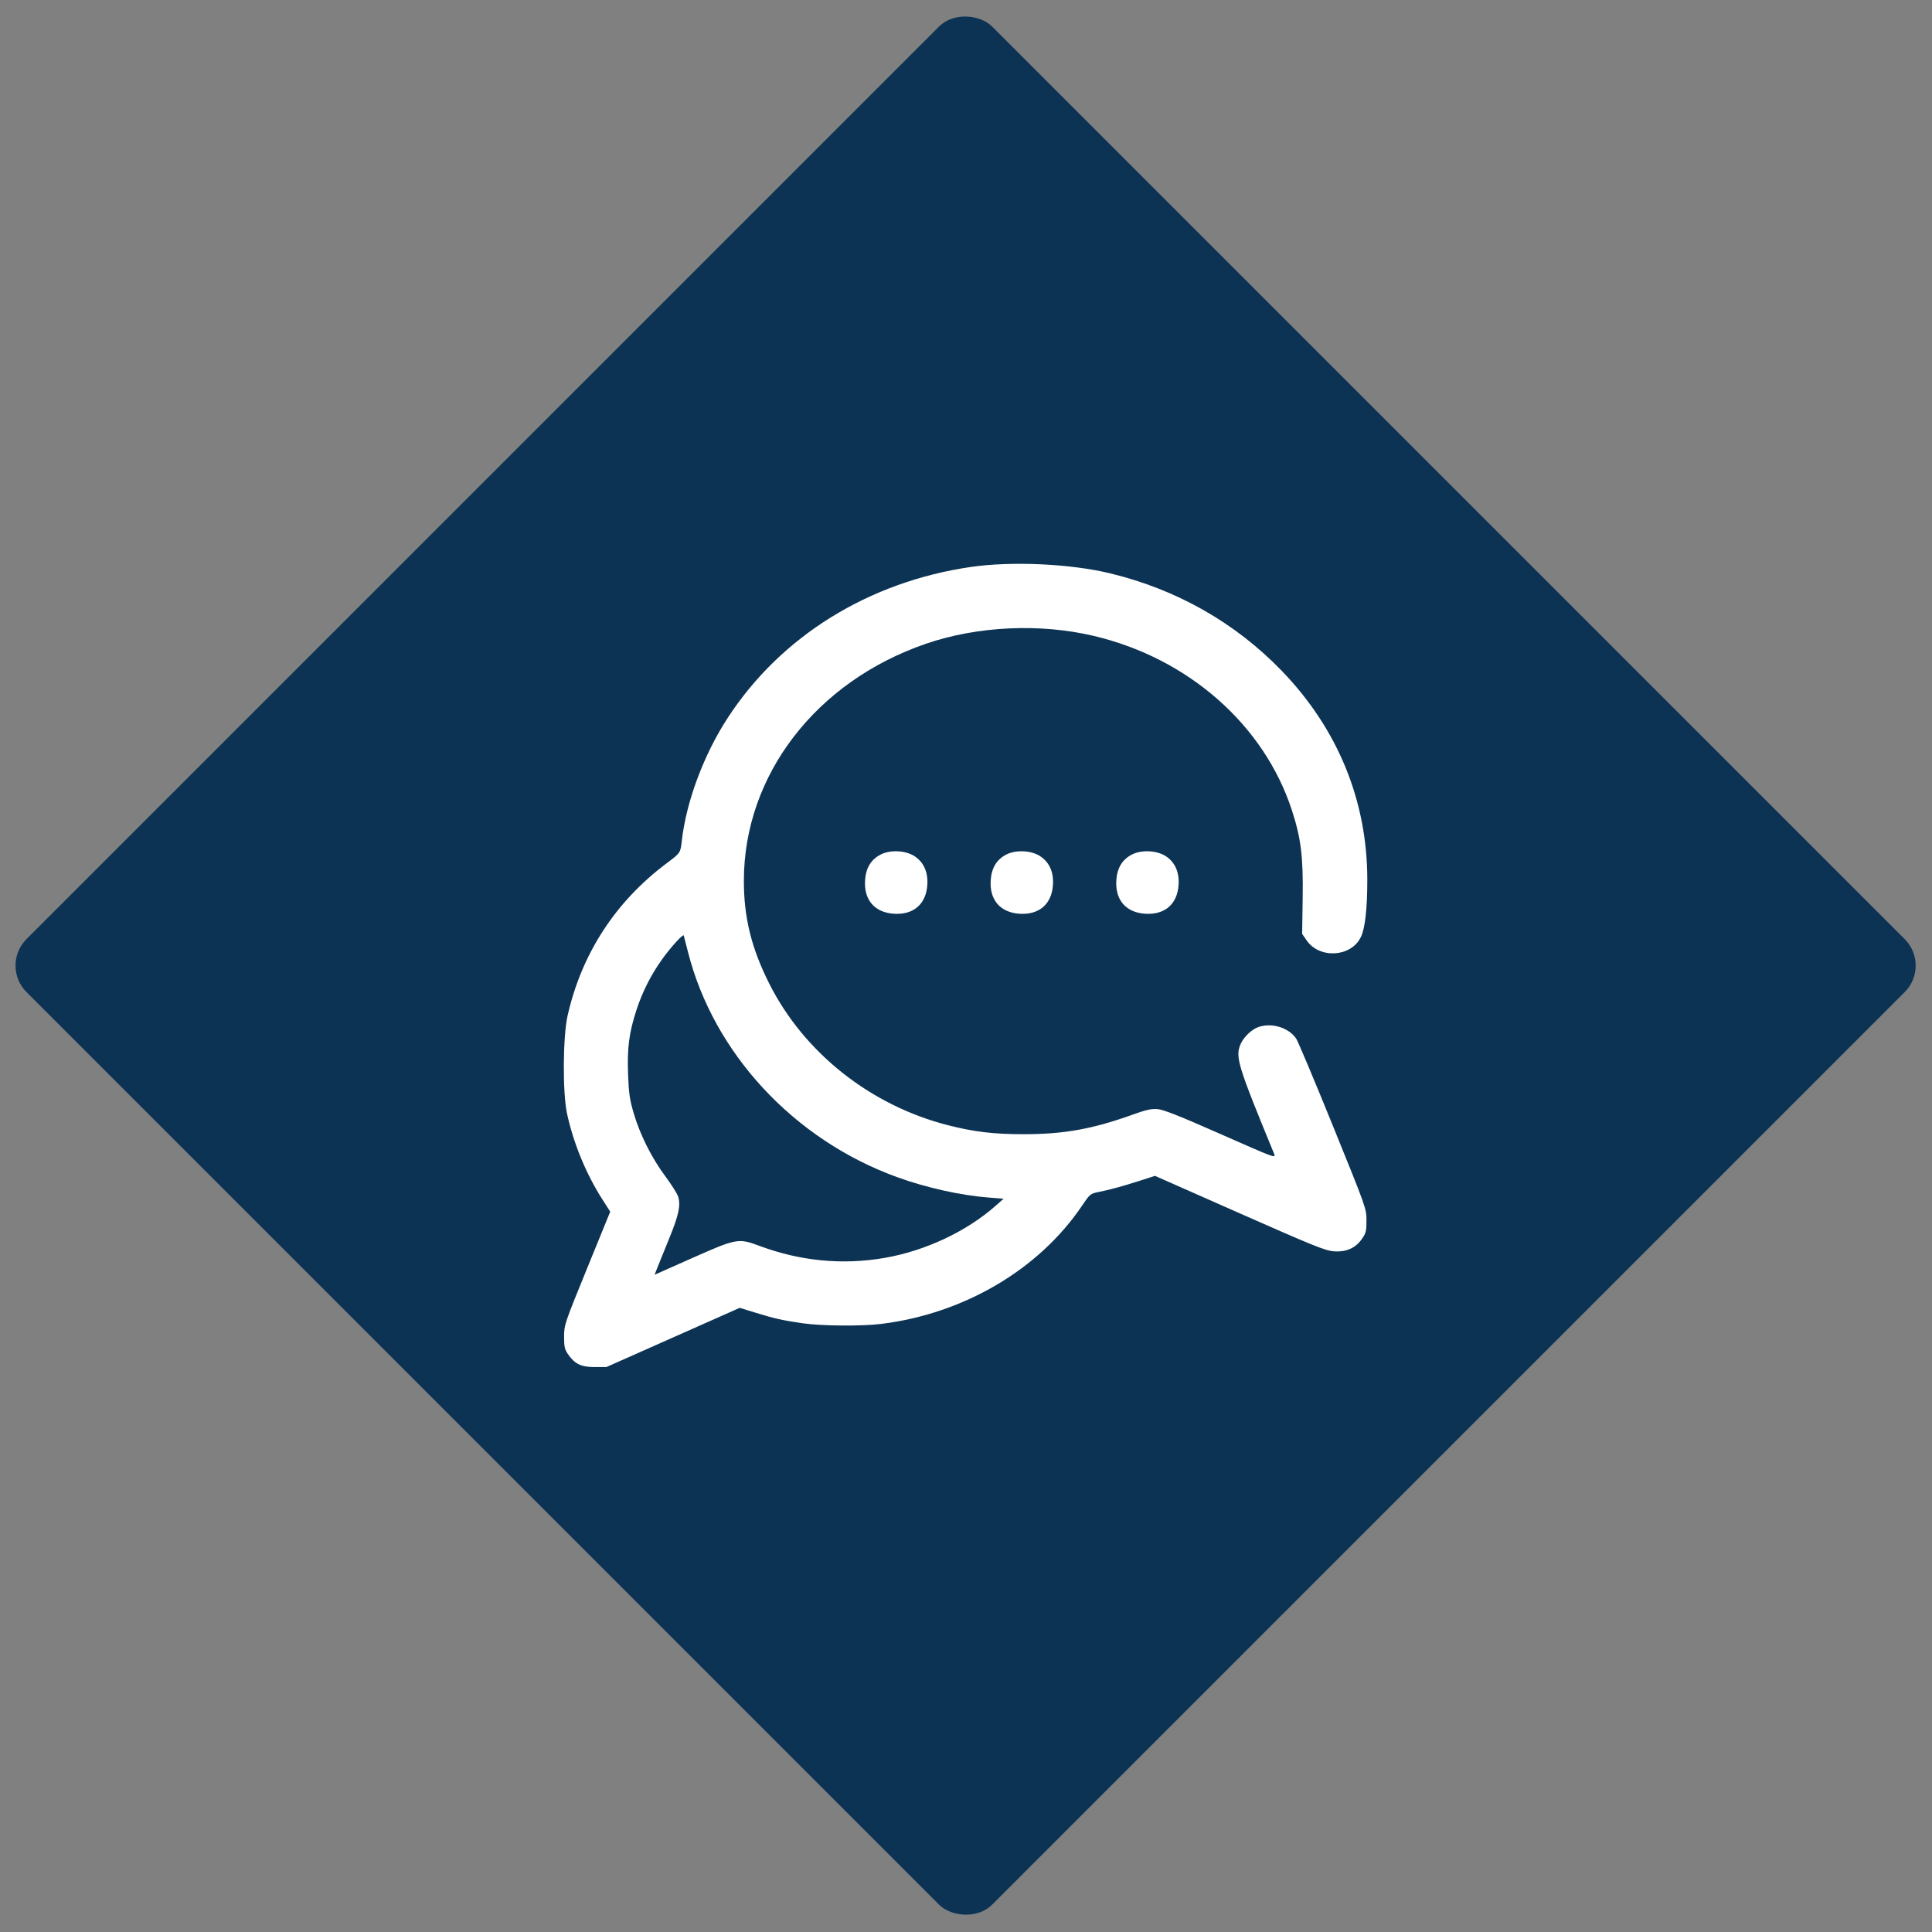 <?xml version="1.0" encoding="UTF-8"?> <svg xmlns="http://www.w3.org/2000/svg" width="2217" height="2217" viewBox="0 0 2217 2217" fill="none"><rect x="0" y="0" width="2217" height="2217" fill="#808080" stroke="none"/> <rect y="1108.04" width="1567" height="1567" rx="43" transform="rotate(-45 0 1108.04)" fill="#0C3354"></rect> <path fill-rule="evenodd" clip-rule="evenodd" d="M1113.99 650.602C996.576 667.77 896.189 730.058 835.171 823.604C807.506 866.016 787.338 920.147 782.307 965.482C780.853 978.595 780.628 978.923 765.301 990.375C706.358 1034.42 667.347 1094.38 651.274 1165.66C645.875 1189.6 645.511 1253.96 650.641 1277.71C658.053 1312.03 672.582 1347.24 691.563 1376.86L700.245 1390.41L673.79 1455.25C647.812 1518.92 647.334 1520.33 647.302 1533.73C647.275 1545.23 647.952 1548.37 651.612 1553.71C659.462 1565.17 666.764 1568.74 682.277 1568.71L695.924 1568.68L772.385 1534.72L848.846 1500.76L866.991 1506.35C889.037 1513.14 897.845 1515.11 921.176 1518.49C942.771 1521.61 988.802 1521.98 1011.28 1519.2C1106.11 1507.47 1192.13 1456.84 1241.57 1383.67C1250.73 1370.1 1251.17 1369.75 1260.86 1367.79C1274.45 1365.04 1287.48 1361.47 1307.99 1354.9L1325.38 1349.32L1422.41 1392.21C1507.69 1429.9 1520.8 1435.19 1530.62 1435.9C1544.91 1436.92 1555.55 1432.19 1562.94 1421.51C1567.52 1414.9 1568.09 1412.55 1568.05 1400.4C1568.01 1386.81 1567.8 1386.24 1529.6 1292.13C1508.48 1240.09 1489.51 1195.02 1487.46 1191.95C1478.98 1179.29 1459.82 1173.3 1444.25 1178.44C1436.5 1181 1426.92 1190.18 1423.5 1198.32C1417.36 1212.95 1420.3 1222.55 1462.02 1323.88C1464.31 1329.44 1463.66 1329.2 1400.89 1301.48C1353.83 1280.7 1335.11 1273.27 1328.43 1272.73C1321.21 1272.13 1315.31 1273.46 1298.7 1279.42C1253.57 1295.61 1220.79 1301.48 1175.26 1301.51C1140.36 1301.53 1118.09 1298.91 1087.99 1291.24C998.96 1268.56 922.628 1208.09 882.643 1128.56C862.284 1088.07 853.6 1052.89 853.6 1010.88C853.598 889.644 936.241 782.03 1062.63 738.679C1121.79 718.39 1193.56 715.087 1255.52 729.804C1363.87 755.542 1450.52 831.886 1482.45 929.73C1492.9 961.765 1495.54 983.173 1494.84 1030.07L1494.22 1071.64L1499.37 1079.11C1514.23 1100.62 1550.54 1098.36 1561.64 1075.23C1566.5 1065.12 1569 1042.75 1569 1009.49C1569 918.996 1535.22 836.494 1470.87 769.827C1417.47 714.499 1350.1 676.273 1273.47 657.817C1227.97 646.859 1160.48 643.805 1113.99 650.602ZM1010.68 980.543C999.507 986.214 993.581 995.987 992.674 1010.23C991.242 1032.72 1003.7 1047.13 1025.81 1048.54C1048.3 1049.97 1062.71 1037.51 1064.12 1015.4C1065.05 1000.75 1060.07 989.519 1049.55 982.558C1039.37 975.82 1021.78 974.908 1010.68 980.543ZM1154.84 980.543C1143.67 986.214 1137.74 995.987 1136.84 1010.23C1135.4 1032.72 1147.87 1047.13 1169.97 1048.54C1192.47 1049.97 1206.87 1037.51 1208.28 1015.4C1209.21 1000.75 1204.23 989.519 1193.71 982.558C1183.53 975.82 1165.94 974.908 1154.84 980.543ZM1299 980.543C1287.83 986.214 1281.9 995.987 1281 1010.23C1279.56 1032.72 1292.03 1047.13 1314.14 1048.54C1336.63 1049.97 1351.03 1037.51 1352.44 1015.4C1353.37 1000.75 1348.39 989.519 1337.87 982.558C1327.69 975.82 1310.1 974.908 1299 980.543ZM789.393 1092.1C818.814 1208.56 910.942 1307.83 1029.48 1350.8C1062.98 1362.94 1102.41 1371.72 1134.63 1374.22L1151.67 1375.54L1142.74 1383.46C1109.22 1413.16 1061.57 1435.51 1014.62 1443.54C966.543 1451.77 918.336 1447.11 871.62 1429.71C847.246 1420.63 845.405 1420.97 793.815 1443.86L751.147 1462.79L754.765 1453.59C756.756 1448.54 762.831 1433.54 768.264 1420.27C778.908 1394.28 781.329 1382.66 778.123 1372.95C777.002 1369.55 770.379 1359.1 763.406 1349.72C747.746 1328.66 734.424 1302.09 727.2 1277.49C722.617 1261.9 721.543 1254.56 720.738 1233.34C719.568 1202.61 721.86 1184.9 730.364 1158.94C737.201 1138.07 746.809 1119.03 759.544 1101.11C769.259 1087.45 783.904 1071.29 784.59 1073.47C784.853 1074.3 787.012 1082.69 789.393 1092.1Z" fill="white"></path> </svg> 
